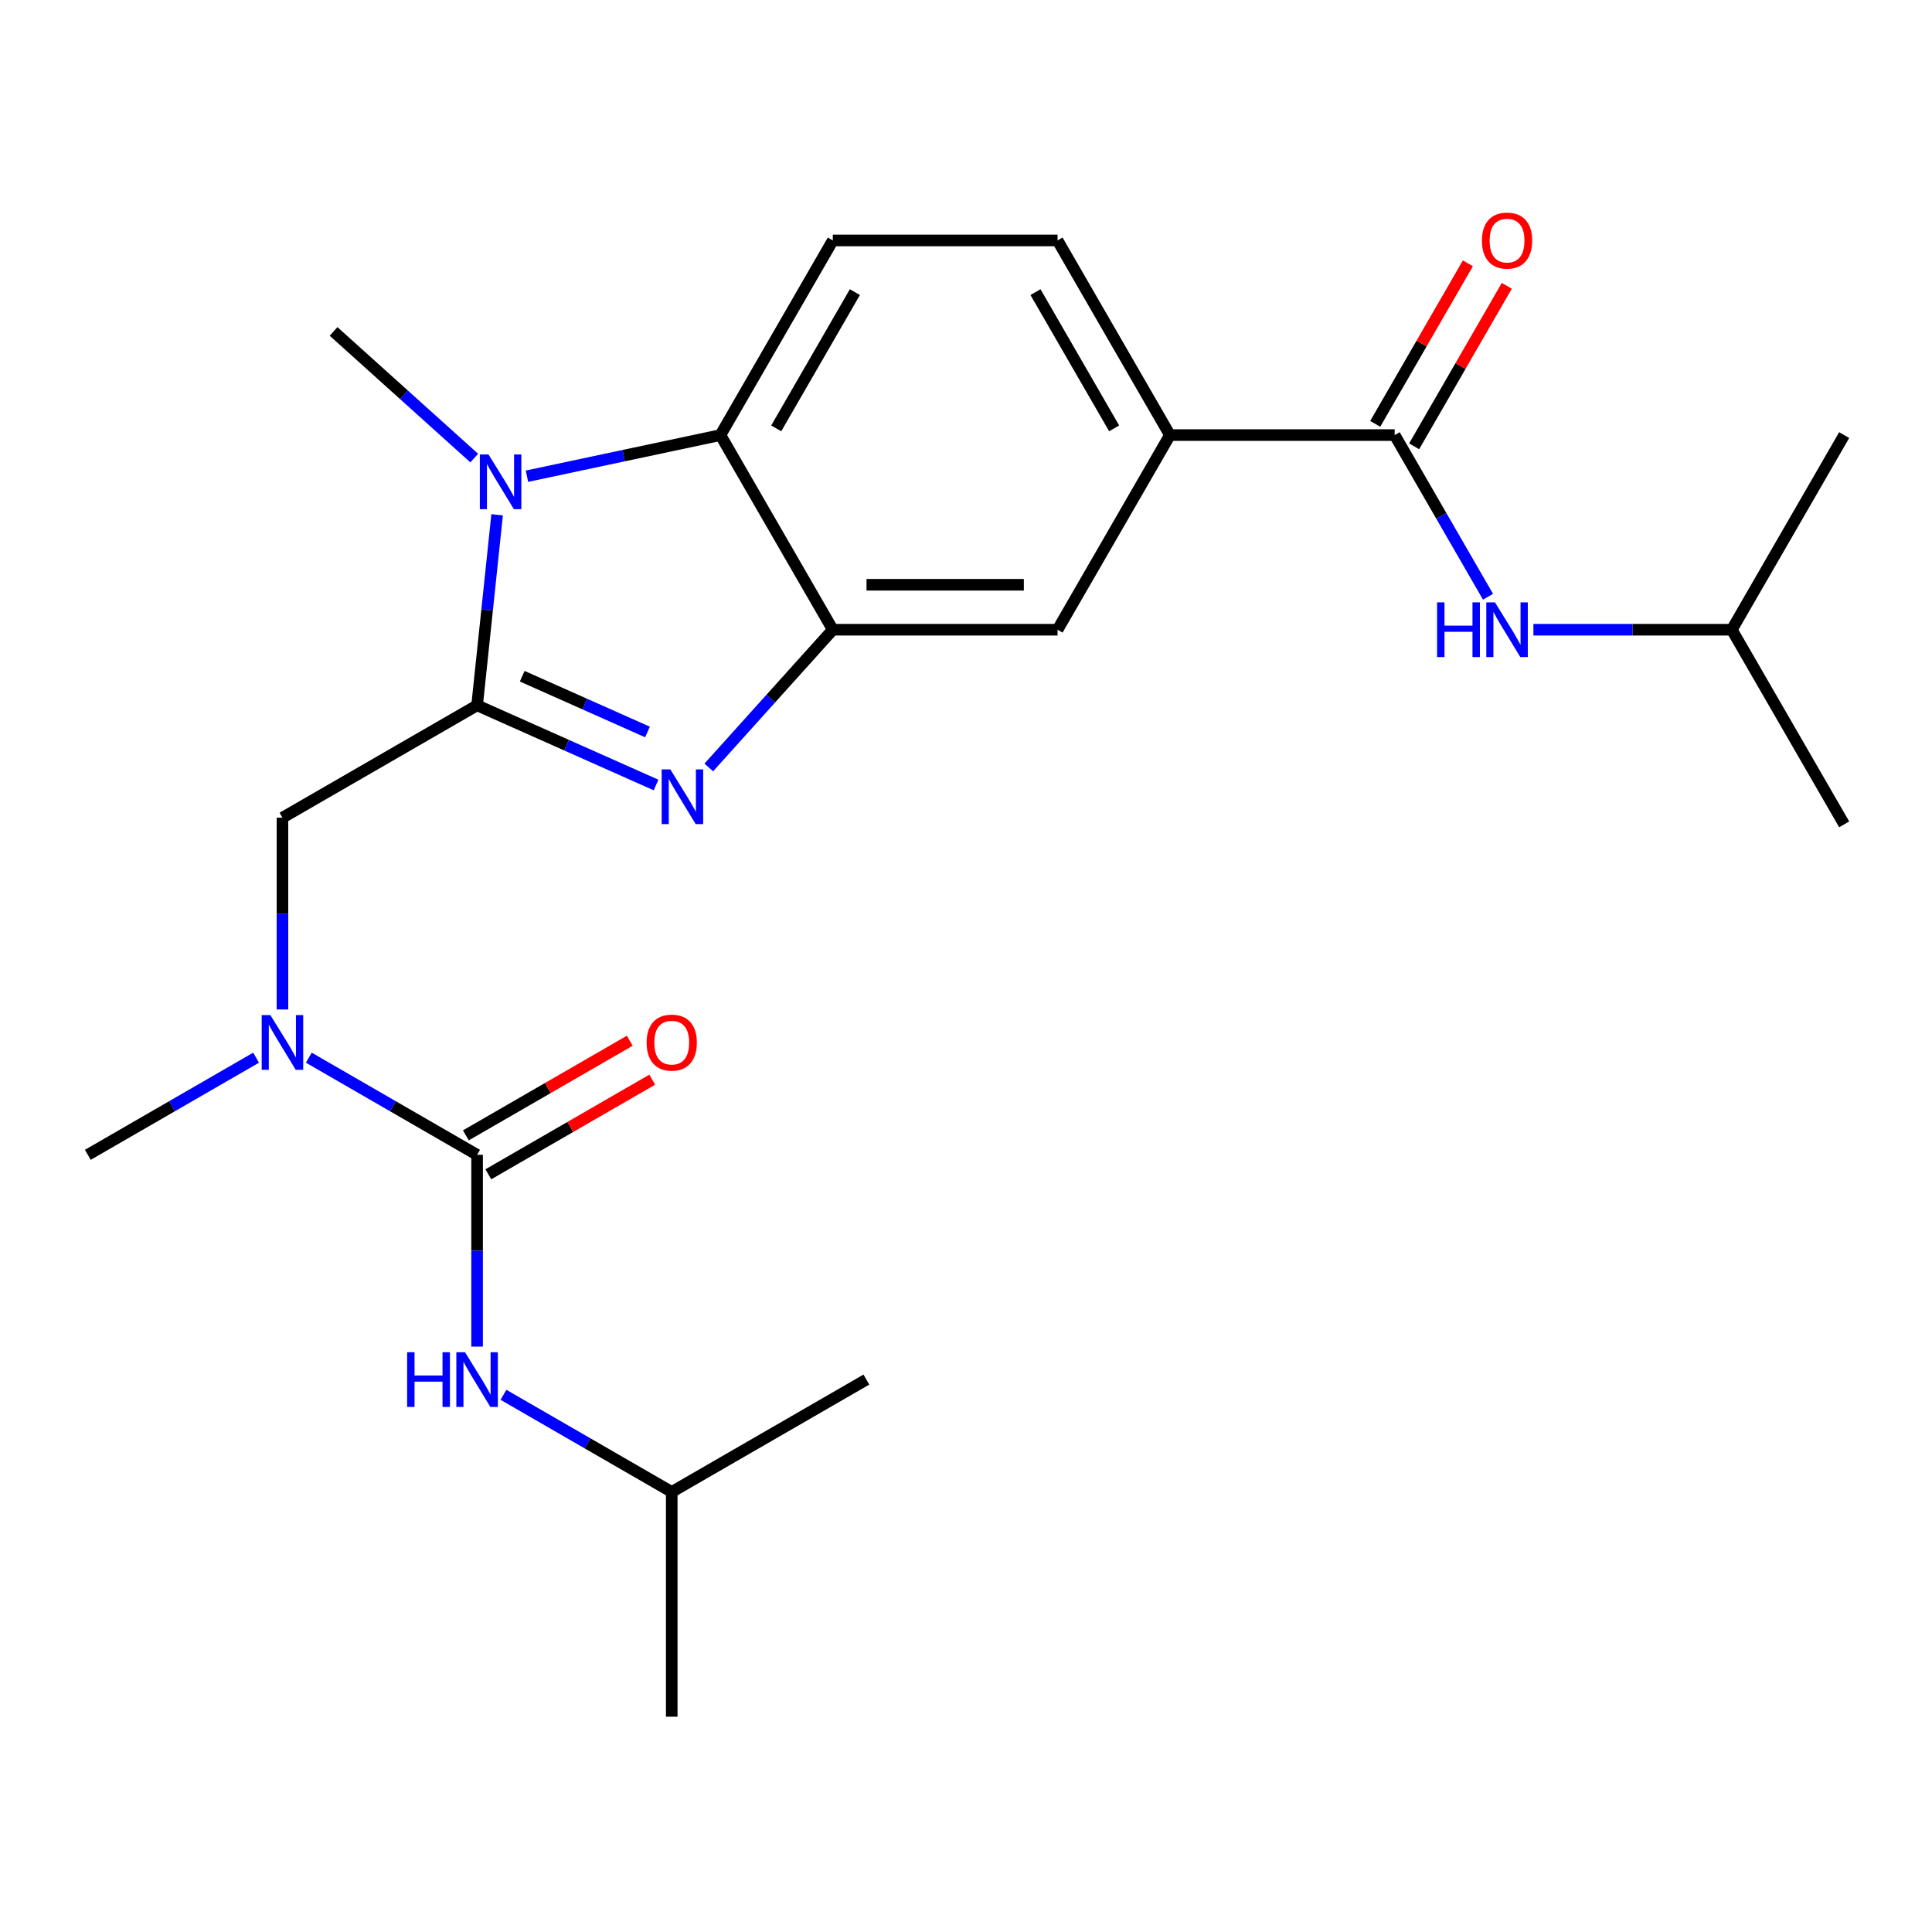 <?xml version='1.0' encoding='iso-8859-1'?>
<svg version='1.1' baseProfile='full'
              xmlns='http://www.w3.org/2000/svg'
                      xmlns:rdkit='http://www.rdkit.org/xml'
                      xmlns:xlink='http://www.w3.org/1999/xlink'
                  xml:space='preserve'
width='1000px' height='1000px' viewBox='0 0 1000 1000'>
<!-- END OF HEADER -->
<rect style='opacity:1.0;fill:#FFFFFF;stroke:none' width='1000' height='1000' x='0' y='0'> </rect>
<path class='bond-0' d='M 246.945,365.078 L 293.257,385.698' style='fill:none;fill-rule:evenodd;stroke:#000000;stroke-width:6px;stroke-linecap:butt;stroke-linejoin:miter;stroke-opacity:1' />
<path class='bond-0' d='M 293.257,385.698 L 339.57,406.317' style='fill:none;fill-rule:evenodd;stroke:#0000FF;stroke-width:6px;stroke-linecap:butt;stroke-linejoin:miter;stroke-opacity:1' />
<path class='bond-0' d='M 270.302,350.009 L 302.72,364.443' style='fill:none;fill-rule:evenodd;stroke:#000000;stroke-width:6px;stroke-linecap:butt;stroke-linejoin:miter;stroke-opacity:1' />
<path class='bond-0' d='M 302.72,364.443 L 335.139,378.877' style='fill:none;fill-rule:evenodd;stroke:#0000FF;stroke-width:6px;stroke-linecap:butt;stroke-linejoin:miter;stroke-opacity:1' />
<path class='bond-1' d='M 246.945,365.078 L 252.128,315.765' style='fill:none;fill-rule:evenodd;stroke:#000000;stroke-width:6px;stroke-linecap:butt;stroke-linejoin:miter;stroke-opacity:1' />
<path class='bond-1' d='M 252.128,315.765 L 257.311,266.453' style='fill:none;fill-rule:evenodd;stroke:#0000FF;stroke-width:6px;stroke-linecap:butt;stroke-linejoin:miter;stroke-opacity:1' />
<path class='bond-7' d='M 246.945,365.078 L 146.2,423.243' style='fill:none;fill-rule:evenodd;stroke:#000000;stroke-width:6px;stroke-linecap:butt;stroke-linejoin:miter;stroke-opacity:1' />
<path class='bond-2' d='M 366.866,397.236 L 398.962,361.59' style='fill:none;fill-rule:evenodd;stroke:#0000FF;stroke-width:6px;stroke-linecap:butt;stroke-linejoin:miter;stroke-opacity:1' />
<path class='bond-2' d='M 398.962,361.59 L 431.058,325.943' style='fill:none;fill-rule:evenodd;stroke:#000000;stroke-width:6px;stroke-linecap:butt;stroke-linejoin:miter;stroke-opacity:1' />
<path class='bond-4' d='M 272.753,246.484 L 322.823,235.841' style='fill:none;fill-rule:evenodd;stroke:#0000FF;stroke-width:6px;stroke-linecap:butt;stroke-linejoin:miter;stroke-opacity:1' />
<path class='bond-4' d='M 322.823,235.841 L 372.893,225.198' style='fill:none;fill-rule:evenodd;stroke:#000000;stroke-width:6px;stroke-linecap:butt;stroke-linejoin:miter;stroke-opacity:1' />
<path class='bond-16' d='M 245.456,237.096 L 209.055,204.32' style='fill:none;fill-rule:evenodd;stroke:#0000FF;stroke-width:6px;stroke-linecap:butt;stroke-linejoin:miter;stroke-opacity:1' />
<path class='bond-16' d='M 209.055,204.32 L 172.654,171.544' style='fill:none;fill-rule:evenodd;stroke:#000000;stroke-width:6px;stroke-linecap:butt;stroke-linejoin:miter;stroke-opacity:1' />
<path class='bond-10' d='M 431.058,325.943 L 547.389,325.943' style='fill:none;fill-rule:evenodd;stroke:#000000;stroke-width:6px;stroke-linecap:butt;stroke-linejoin:miter;stroke-opacity:1' />
<path class='bond-10' d='M 448.508,302.677 L 529.939,302.677' style='fill:none;fill-rule:evenodd;stroke:#000000;stroke-width:6px;stroke-linecap:butt;stroke-linejoin:miter;stroke-opacity:1' />
<path class='bond-24' d='M 431.058,325.943 L 372.893,225.198' style='fill:none;fill-rule:evenodd;stroke:#000000;stroke-width:6px;stroke-linecap:butt;stroke-linejoin:miter;stroke-opacity:1' />
<path class='bond-3' d='M 246.945,597.739 L 203.396,572.596' style='fill:none;fill-rule:evenodd;stroke:#000000;stroke-width:6px;stroke-linecap:butt;stroke-linejoin:miter;stroke-opacity:1' />
<path class='bond-3' d='M 203.396,572.596 L 159.848,547.453' style='fill:none;fill-rule:evenodd;stroke:#0000FF;stroke-width:6px;stroke-linecap:butt;stroke-linejoin:miter;stroke-opacity:1' />
<path class='bond-9' d='M 246.945,597.739 L 246.945,647.37' style='fill:none;fill-rule:evenodd;stroke:#000000;stroke-width:6px;stroke-linecap:butt;stroke-linejoin:miter;stroke-opacity:1' />
<path class='bond-9' d='M 246.945,647.37 L 246.945,697.001' style='fill:none;fill-rule:evenodd;stroke:#0000FF;stroke-width:6px;stroke-linecap:butt;stroke-linejoin:miter;stroke-opacity:1' />
<path class='bond-13' d='M 252.761,607.813 L 295.18,583.323' style='fill:none;fill-rule:evenodd;stroke:#000000;stroke-width:6px;stroke-linecap:butt;stroke-linejoin:miter;stroke-opacity:1' />
<path class='bond-13' d='M 295.18,583.323 L 337.598,558.833' style='fill:none;fill-rule:evenodd;stroke:#FF0000;stroke-width:6px;stroke-linecap:butt;stroke-linejoin:miter;stroke-opacity:1' />
<path class='bond-13' d='M 241.128,587.664 L 283.547,563.174' style='fill:none;fill-rule:evenodd;stroke:#000000;stroke-width:6px;stroke-linecap:butt;stroke-linejoin:miter;stroke-opacity:1' />
<path class='bond-13' d='M 283.547,563.174 L 325.965,538.684' style='fill:none;fill-rule:evenodd;stroke:#FF0000;stroke-width:6px;stroke-linecap:butt;stroke-linejoin:miter;stroke-opacity:1' />
<path class='bond-12' d='M 372.893,225.198 L 431.058,124.453' style='fill:none;fill-rule:evenodd;stroke:#000000;stroke-width:6px;stroke-linecap:butt;stroke-linejoin:miter;stroke-opacity:1' />
<path class='bond-12' d='M 401.767,221.72 L 442.483,151.198' style='fill:none;fill-rule:evenodd;stroke:#000000;stroke-width:6px;stroke-linecap:butt;stroke-linejoin:miter;stroke-opacity:1' />
<path class='bond-5' d='M 721.884,225.198 L 605.554,225.198' style='fill:none;fill-rule:evenodd;stroke:#000000;stroke-width:6px;stroke-linecap:butt;stroke-linejoin:miter;stroke-opacity:1' />
<path class='bond-11' d='M 721.884,225.198 L 746.04,267.037' style='fill:none;fill-rule:evenodd;stroke:#000000;stroke-width:6px;stroke-linecap:butt;stroke-linejoin:miter;stroke-opacity:1' />
<path class='bond-11' d='M 746.04,267.037 L 770.195,308.875' style='fill:none;fill-rule:evenodd;stroke:#0000FF;stroke-width:6px;stroke-linecap:butt;stroke-linejoin:miter;stroke-opacity:1' />
<path class='bond-14' d='M 731.959,231.015 L 755.941,189.476' style='fill:none;fill-rule:evenodd;stroke:#000000;stroke-width:6px;stroke-linecap:butt;stroke-linejoin:miter;stroke-opacity:1' />
<path class='bond-14' d='M 755.941,189.476 L 779.923,147.938' style='fill:none;fill-rule:evenodd;stroke:#FF0000;stroke-width:6px;stroke-linecap:butt;stroke-linejoin:miter;stroke-opacity:1' />
<path class='bond-14' d='M 711.81,219.382 L 735.792,177.843' style='fill:none;fill-rule:evenodd;stroke:#000000;stroke-width:6px;stroke-linecap:butt;stroke-linejoin:miter;stroke-opacity:1' />
<path class='bond-14' d='M 735.792,177.843 L 759.774,136.305' style='fill:none;fill-rule:evenodd;stroke:#FF0000;stroke-width:6px;stroke-linecap:butt;stroke-linejoin:miter;stroke-opacity:1' />
<path class='bond-6' d='M 146.2,522.505 L 146.2,472.874' style='fill:none;fill-rule:evenodd;stroke:#0000FF;stroke-width:6px;stroke-linecap:butt;stroke-linejoin:miter;stroke-opacity:1' />
<path class='bond-6' d='M 146.2,472.874 L 146.2,423.243' style='fill:none;fill-rule:evenodd;stroke:#000000;stroke-width:6px;stroke-linecap:butt;stroke-linejoin:miter;stroke-opacity:1' />
<path class='bond-19' d='M 132.551,547.453 L 89.003,572.596' style='fill:none;fill-rule:evenodd;stroke:#0000FF;stroke-width:6px;stroke-linecap:butt;stroke-linejoin:miter;stroke-opacity:1' />
<path class='bond-19' d='M 89.003,572.596 L 45.455,597.739' style='fill:none;fill-rule:evenodd;stroke:#000000;stroke-width:6px;stroke-linecap:butt;stroke-linejoin:miter;stroke-opacity:1' />
<path class='bond-8' d='M 605.554,225.198 L 547.389,325.943' style='fill:none;fill-rule:evenodd;stroke:#000000;stroke-width:6px;stroke-linecap:butt;stroke-linejoin:miter;stroke-opacity:1' />
<path class='bond-25' d='M 605.554,225.198 L 547.389,124.453' style='fill:none;fill-rule:evenodd;stroke:#000000;stroke-width:6px;stroke-linecap:butt;stroke-linejoin:miter;stroke-opacity:1' />
<path class='bond-25' d='M 576.68,221.72 L 535.965,151.198' style='fill:none;fill-rule:evenodd;stroke:#000000;stroke-width:6px;stroke-linecap:butt;stroke-linejoin:miter;stroke-opacity:1' />
<path class='bond-17' d='M 260.593,721.949 L 304.142,747.092' style='fill:none;fill-rule:evenodd;stroke:#0000FF;stroke-width:6px;stroke-linecap:butt;stroke-linejoin:miter;stroke-opacity:1' />
<path class='bond-17' d='M 304.142,747.092 L 347.69,772.235' style='fill:none;fill-rule:evenodd;stroke:#000000;stroke-width:6px;stroke-linecap:butt;stroke-linejoin:miter;stroke-opacity:1' />
<path class='bond-18' d='M 793.698,325.943 L 845.039,325.943' style='fill:none;fill-rule:evenodd;stroke:#0000FF;stroke-width:6px;stroke-linecap:butt;stroke-linejoin:miter;stroke-opacity:1' />
<path class='bond-18' d='M 845.039,325.943 L 896.38,325.943' style='fill:none;fill-rule:evenodd;stroke:#000000;stroke-width:6px;stroke-linecap:butt;stroke-linejoin:miter;stroke-opacity:1' />
<path class='bond-15' d='M 431.058,124.453 L 547.389,124.453' style='fill:none;fill-rule:evenodd;stroke:#000000;stroke-width:6px;stroke-linecap:butt;stroke-linejoin:miter;stroke-opacity:1' />
<path class='bond-22' d='M 347.69,772.235 L 347.69,888.565' style='fill:none;fill-rule:evenodd;stroke:#000000;stroke-width:6px;stroke-linecap:butt;stroke-linejoin:miter;stroke-opacity:1' />
<path class='bond-23' d='M 347.69,772.235 L 448.435,714.069' style='fill:none;fill-rule:evenodd;stroke:#000000;stroke-width:6px;stroke-linecap:butt;stroke-linejoin:miter;stroke-opacity:1' />
<path class='bond-20' d='M 896.38,325.943 L 954.545,426.689' style='fill:none;fill-rule:evenodd;stroke:#000000;stroke-width:6px;stroke-linecap:butt;stroke-linejoin:miter;stroke-opacity:1' />
<path class='bond-21' d='M 896.38,325.943 L 954.545,225.198' style='fill:none;fill-rule:evenodd;stroke:#000000;stroke-width:6px;stroke-linecap:butt;stroke-linejoin:miter;stroke-opacity:1' />
<path  class='atom-1' d='M 346.958 398.234
L 356.238 413.234
Q 357.158 414.714, 358.638 417.394
Q 360.118 420.074, 360.198 420.234
L 360.198 398.234
L 363.958 398.234
L 363.958 426.554
L 360.078 426.554
L 350.118 410.154
Q 348.958 408.234, 347.718 406.034
Q 346.518 403.834, 346.158 403.154
L 346.158 426.554
L 342.478 426.554
L 342.478 398.234
L 346.958 398.234
' fill='#0000FF'/>
<path  class='atom-2' d='M 252.845 235.225
L 262.125 250.225
Q 263.045 251.705, 264.525 254.385
Q 266.005 257.065, 266.085 257.225
L 266.085 235.225
L 269.845 235.225
L 269.845 263.545
L 265.965 263.545
L 256.005 247.145
Q 254.845 245.225, 253.605 243.025
Q 252.405 240.825, 252.045 240.145
L 252.045 263.545
L 248.365 263.545
L 248.365 235.225
L 252.845 235.225
' fill='#0000FF'/>
<path  class='atom-7' d='M 139.94 525.414
L 149.22 540.414
Q 150.14 541.894, 151.62 544.574
Q 153.1 547.254, 153.18 547.414
L 153.18 525.414
L 156.94 525.414
L 156.94 553.734
L 153.06 553.734
L 143.1 537.334
Q 141.94 535.414, 140.7 533.214
Q 139.5 531.014, 139.14 530.334
L 139.14 553.734
L 135.46 553.734
L 135.46 525.414
L 139.94 525.414
' fill='#0000FF'/>
<path  class='atom-10' d='M 210.725 699.909
L 214.565 699.909
L 214.565 711.949
L 229.045 711.949
L 229.045 699.909
L 232.885 699.909
L 232.885 728.229
L 229.045 728.229
L 229.045 715.149
L 214.565 715.149
L 214.565 728.229
L 210.725 728.229
L 210.725 699.909
' fill='#0000FF'/>
<path  class='atom-10' d='M 240.685 699.909
L 249.965 714.909
Q 250.885 716.389, 252.365 719.069
Q 253.845 721.749, 253.925 721.909
L 253.925 699.909
L 257.685 699.909
L 257.685 728.229
L 253.805 728.229
L 243.845 711.829
Q 242.685 709.909, 241.445 707.709
Q 240.245 705.509, 239.885 704.829
L 239.885 728.229
L 236.205 728.229
L 236.205 699.909
L 240.685 699.909
' fill='#0000FF'/>
<path  class='atom-12' d='M 743.83 311.783
L 747.67 311.783
L 747.67 323.823
L 762.15 323.823
L 762.15 311.783
L 765.99 311.783
L 765.99 340.103
L 762.15 340.103
L 762.15 327.023
L 747.67 327.023
L 747.67 340.103
L 743.83 340.103
L 743.83 311.783
' fill='#0000FF'/>
<path  class='atom-12' d='M 773.79 311.783
L 783.07 326.783
Q 783.99 328.263, 785.47 330.943
Q 786.95 333.623, 787.03 333.783
L 787.03 311.783
L 790.79 311.783
L 790.79 340.103
L 786.91 340.103
L 776.95 323.703
Q 775.79 321.783, 774.55 319.583
Q 773.35 317.383, 772.99 316.703
L 772.99 340.103
L 769.31 340.103
L 769.31 311.783
L 773.79 311.783
' fill='#0000FF'/>
<path  class='atom-14' d='M 334.69 539.654
Q 334.69 532.854, 338.05 529.054
Q 341.41 525.254, 347.69 525.254
Q 353.97 525.254, 357.33 529.054
Q 360.69 532.854, 360.69 539.654
Q 360.69 546.534, 357.29 550.454
Q 353.89 554.334, 347.69 554.334
Q 341.45 554.334, 338.05 550.454
Q 334.69 546.574, 334.69 539.654
M 347.69 551.134
Q 352.01 551.134, 354.33 548.254
Q 356.69 545.334, 356.69 539.654
Q 356.69 534.094, 354.33 531.294
Q 352.01 528.454, 347.69 528.454
Q 343.37 528.454, 341.01 531.254
Q 338.69 534.054, 338.69 539.654
Q 338.69 545.374, 341.01 548.254
Q 343.37 551.134, 347.69 551.134
' fill='#FF0000'/>
<path  class='atom-15' d='M 767.05 124.533
Q 767.05 117.733, 770.41 113.933
Q 773.77 110.133, 780.05 110.133
Q 786.33 110.133, 789.69 113.933
Q 793.05 117.733, 793.05 124.533
Q 793.05 131.413, 789.65 135.333
Q 786.25 139.213, 780.05 139.213
Q 773.81 139.213, 770.41 135.333
Q 767.05 131.453, 767.05 124.533
M 780.05 136.013
Q 784.37 136.013, 786.69 133.133
Q 789.05 130.213, 789.05 124.533
Q 789.05 118.973, 786.69 116.173
Q 784.37 113.333, 780.05 113.333
Q 775.73 113.333, 773.37 116.133
Q 771.05 118.933, 771.05 124.533
Q 771.05 130.253, 773.37 133.133
Q 775.73 136.013, 780.05 136.013
' fill='#FF0000'/>
</svg>
